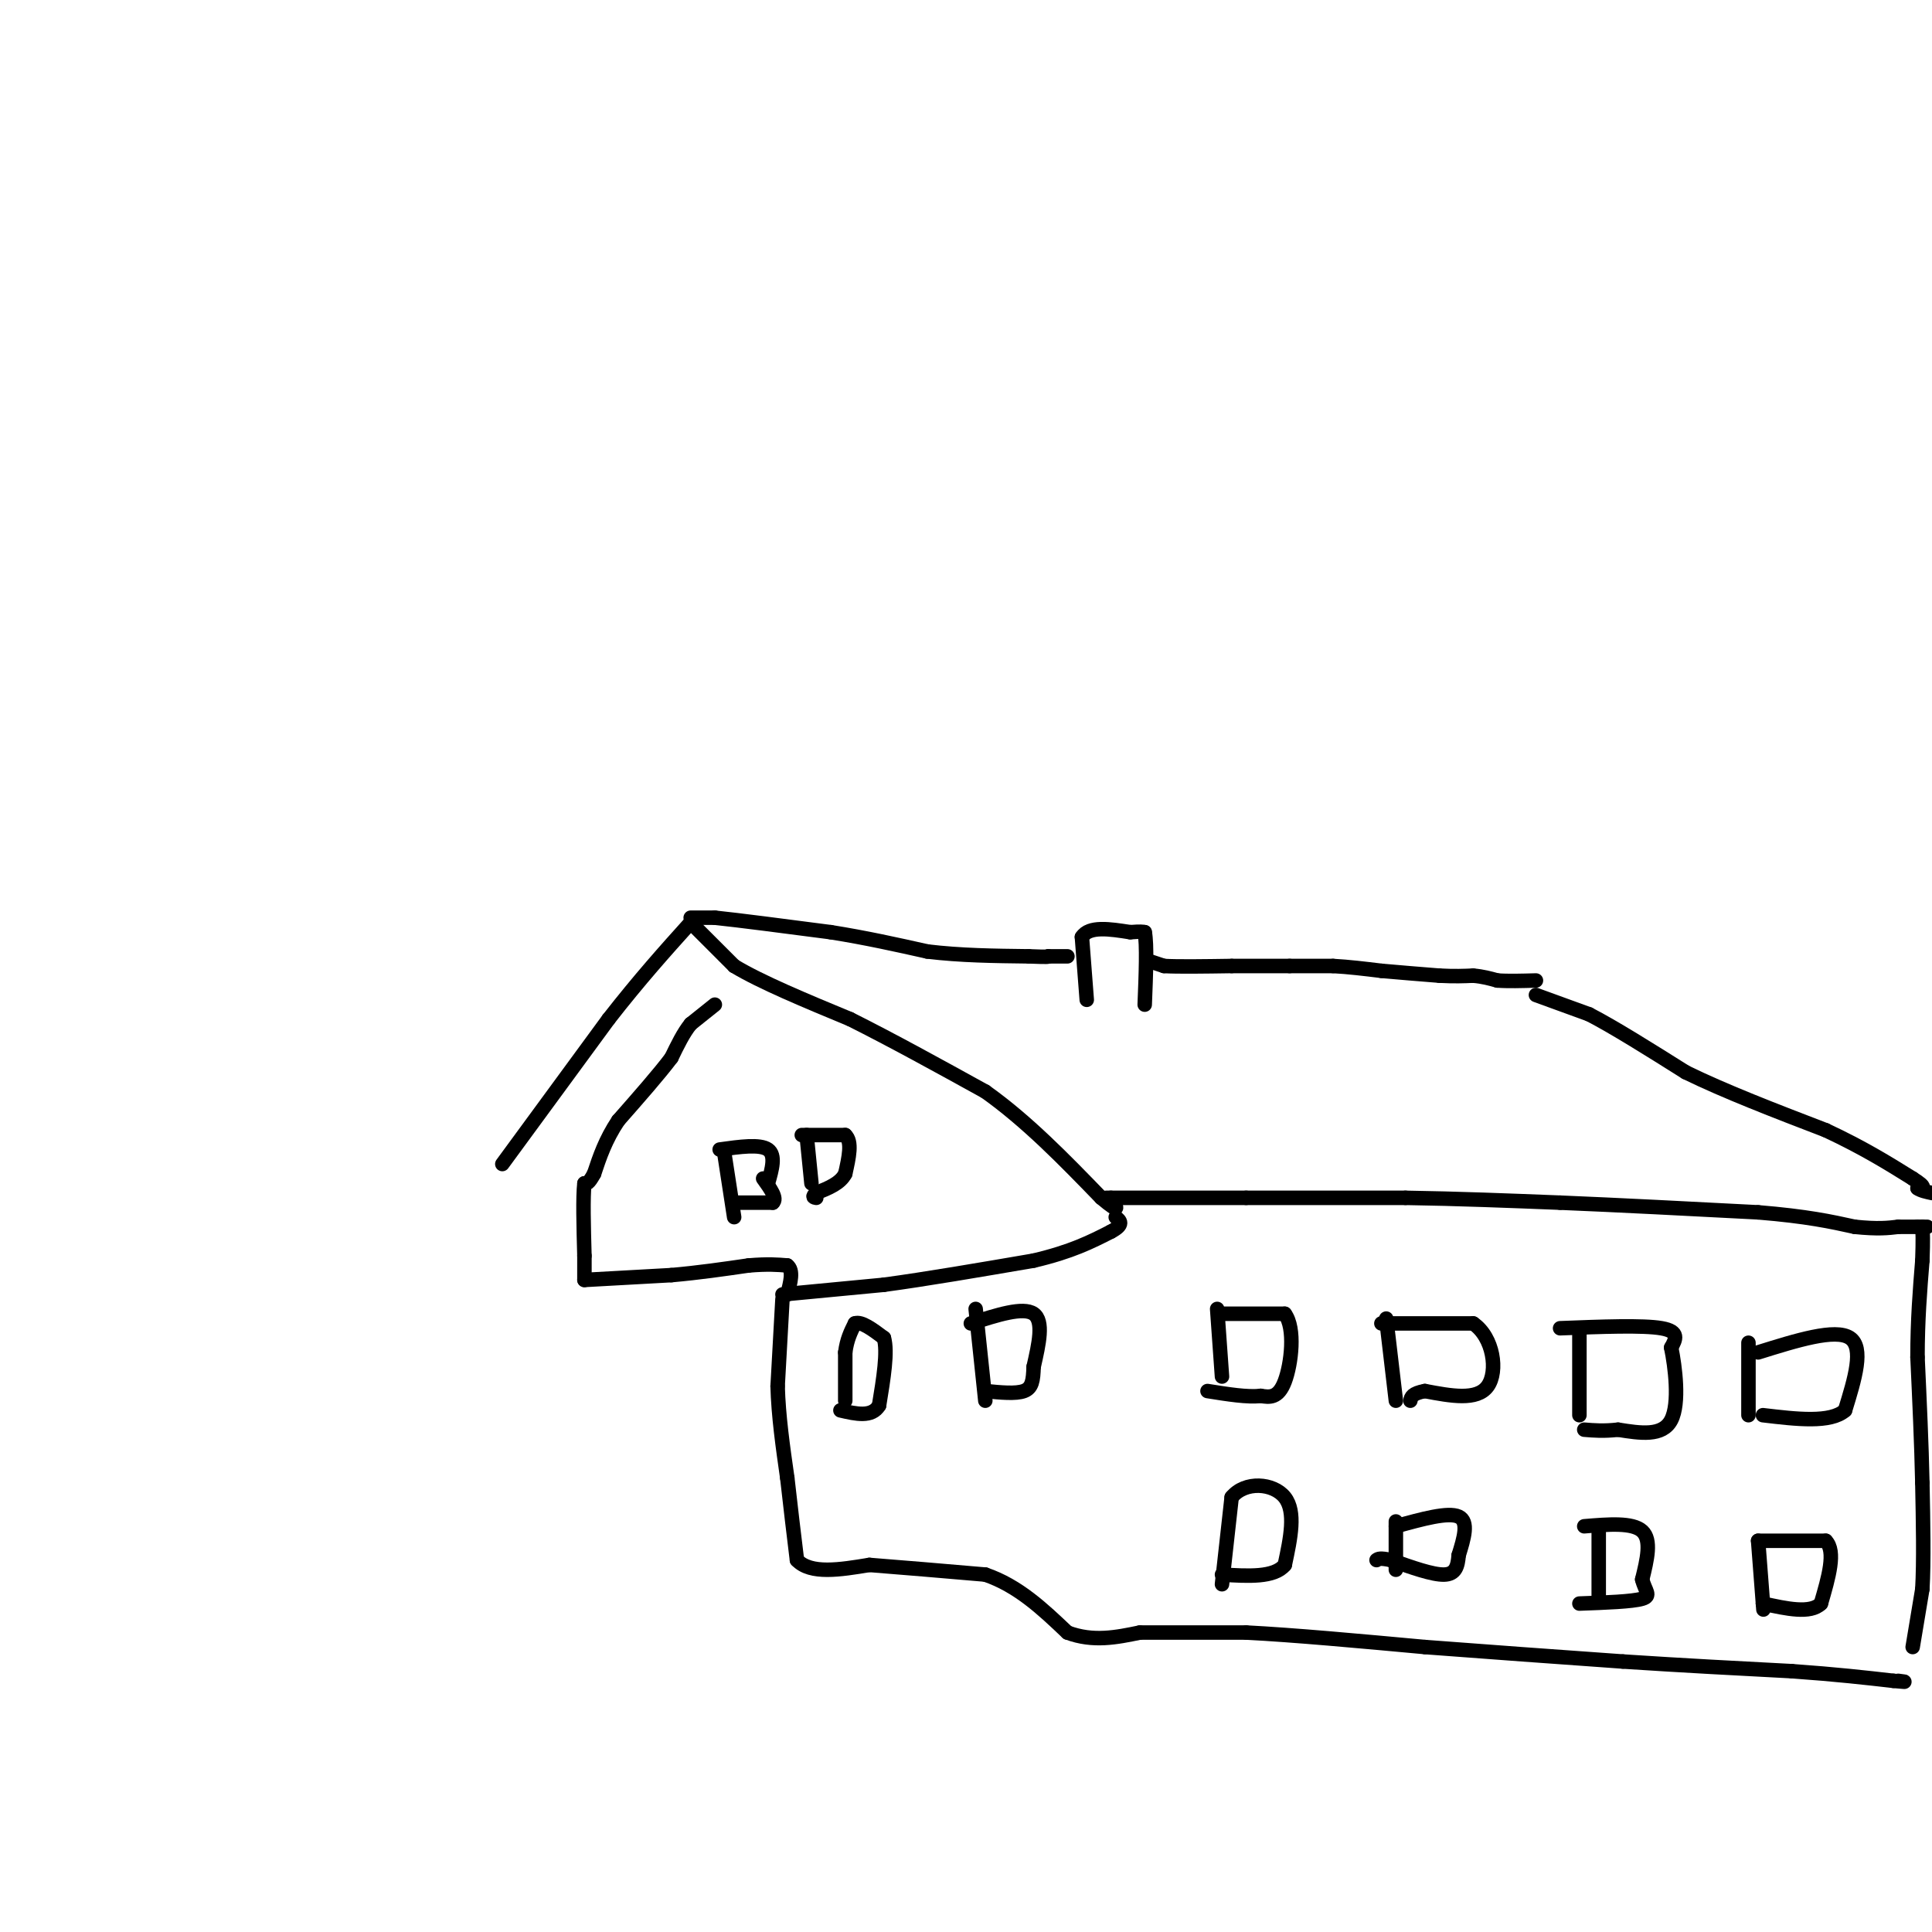 <svg viewBox='0 0 400 400' version='1.1' xmlns='http://www.w3.org/2000/svg' xmlns:xlink='http://www.w3.org/1999/xlink'><g fill='none' stroke='#000000' stroke-width='3' stroke-linecap='round' stroke-linejoin='round'><path d='M104,241c0.000,0.000 22.000,-30.000 22,-30'/><path d='M126,211c6.500,-8.333 11.750,-14.167 17,-20'/><path d='M143,191c0.000,0.000 9.000,9.000 9,9'/><path d='M152,200c5.500,3.333 14.750,7.167 24,11'/><path d='M176,211c8.667,4.333 18.333,9.667 28,15'/><path d='M204,226c8.667,6.167 16.333,14.083 24,22'/><path d='M228,248c4.333,3.667 3.167,1.833 2,0'/><path d='M229,248c0.000,0.000 29.000,0.000 29,0'/><path d='M258,248c10.333,0.000 21.667,0.000 33,0'/><path d='M291,248c10.833,0.167 21.417,0.583 32,1'/><path d='M323,249c12.167,0.500 26.583,1.250 41,2'/><path d='M364,251c10.167,0.833 15.083,1.917 20,3'/><path d='M384,254c4.833,0.500 6.917,0.250 9,0'/><path d='M393,254c2.167,0.000 3.083,0.000 4,0'/><path d='M397,254c1.000,0.000 1.500,0.000 2,0'/><path d='M318,206c0.000,0.000 11.000,4.000 11,4'/><path d='M329,210c5.167,2.667 12.583,7.333 20,12'/><path d='M349,222c8.167,4.000 18.583,8.000 29,12'/><path d='M378,234c7.833,3.667 12.917,6.833 18,10'/><path d='M396,244c3.167,2.000 2.083,2.000 1,2'/><path d='M397,246c0.667,0.500 1.833,0.750 3,1'/><path d='M143,190c0.000,0.000 5.000,0.000 5,0'/><path d='M148,190c4.833,0.500 14.417,1.750 24,3'/><path d='M172,193c7.333,1.167 13.667,2.583 20,4'/><path d='M192,197c6.833,0.833 13.917,0.917 21,1'/><path d='M213,198c4.167,0.167 4.083,0.083 4,0'/><path d='M217,198c1.333,0.000 2.667,0.000 4,0'/><path d='M225,207c0.000,0.000 -1.000,-13.000 -1,-13'/><path d='M224,194c1.500,-2.333 5.750,-1.667 10,-1'/><path d='M234,193c2.167,-0.167 2.583,-0.083 3,0'/><path d='M237,193c0.500,2.500 0.250,8.750 0,15'/><path d='M238,199c0.000,0.000 3.000,1.000 3,1'/><path d='M241,200c2.833,0.167 8.417,0.083 14,0'/><path d='M255,200c4.333,0.000 8.167,0.000 12,0'/><path d='M267,200c3.500,0.000 6.250,0.000 9,0'/><path d='M276,200c3.167,0.167 6.583,0.583 10,1'/><path d='M286,201c3.667,0.333 7.833,0.667 12,1'/><path d='M298,202c3.167,0.167 5.083,0.083 7,0'/><path d='M305,202c2.000,0.167 3.500,0.583 5,1'/><path d='M310,203c2.167,0.167 5.083,0.083 8,0'/><path d='M148,208c0.000,0.000 -5.000,4.000 -5,4'/><path d='M143,212c-1.500,1.833 -2.750,4.417 -4,7'/><path d='M139,219c-2.500,3.333 -6.750,8.167 -11,13'/><path d='M128,232c-2.667,4.000 -3.833,7.500 -5,11'/><path d='M123,243c-1.167,2.167 -1.583,2.083 -2,2'/><path d='M121,245c-0.333,2.833 -0.167,8.917 0,15'/><path d='M121,260c0.000,3.333 0.000,4.167 0,5'/><path d='M121,265c0.000,0.000 18.000,-1.000 18,-1'/><path d='M139,264c5.667,-0.500 10.833,-1.250 16,-2'/><path d='M155,262c4.000,-0.333 6.000,-0.167 8,0'/><path d='M163,262c1.333,1.000 0.667,3.500 0,6'/><path d='M162,268c0.000,0.000 21.000,-2.000 21,-2'/><path d='M183,266c8.667,-1.167 19.833,-3.083 31,-5'/><path d='M214,261c7.833,-1.833 11.917,-3.917 16,-6'/><path d='M230,255c2.833,-1.500 1.917,-2.250 1,-3'/><path d='M150,239c0.000,0.000 2.000,13.000 2,13'/><path d='M149,238c4.167,-0.583 8.333,-1.167 10,0c1.667,1.167 0.833,4.083 0,7'/><path d='M152,249c0.000,0.000 8.000,0.000 8,0'/><path d='M160,249c1.000,-0.833 -0.500,-2.917 -2,-5'/><path d='M167,235c0.000,0.000 1.000,10.000 1,10'/><path d='M166,235c0.000,0.000 9.000,0.000 9,0'/><path d='M175,235c1.500,1.333 0.750,4.667 0,8'/><path d='M175,243c-1.000,2.000 -3.500,3.000 -6,4'/><path d='M169,247c-1.000,0.833 -0.500,0.917 0,1'/><path d='M162,269c0.000,0.000 -1.000,18.000 -1,18'/><path d='M161,287c0.167,6.167 1.083,12.583 2,19'/><path d='M163,306c0.667,6.000 1.333,11.500 2,17'/><path d='M165,323c2.833,3.000 8.917,2.000 15,1'/><path d='M180,324c6.500,0.500 15.250,1.250 24,2'/><path d='M204,326c6.833,2.333 11.917,7.167 17,12'/><path d='M221,338c5.333,2.000 10.167,1.000 15,0'/><path d='M236,338c6.167,0.000 14.083,0.000 22,0'/><path d='M258,338c9.833,0.500 23.417,1.750 37,3'/><path d='M295,341c13.000,1.000 27.000,2.000 41,3'/><path d='M336,344c12.667,0.833 23.833,1.417 35,2'/><path d='M371,346c9.333,0.667 15.167,1.333 21,2'/><path d='M392,348c3.667,0.333 2.333,0.167 1,0'/><path d='M396,341c0.000,0.000 2.000,-12.000 2,-12'/><path d='M398,329c0.333,-5.667 0.167,-13.833 0,-22'/><path d='M398,307c-0.167,-8.000 -0.583,-17.000 -1,-26'/><path d='M397,281c0.000,-7.667 0.500,-13.833 1,-20'/><path d='M398,261c0.167,-4.500 0.083,-5.750 0,-7'/><path d='M252,271c0.000,0.000 1.000,14.000 1,14'/><path d='M253,272c0.000,0.000 13.000,0.000 13,0'/><path d='M266,272c2.244,2.978 1.356,10.422 0,14c-1.356,3.578 -3.178,3.289 -5,3'/><path d='M261,289c-2.667,0.333 -6.833,-0.333 -11,-1'/><path d='M287,273c0.000,0.000 2.000,17.000 2,17'/><path d='M286,274c0.000,0.000 19.000,0.000 19,0'/><path d='M305,274c4.200,2.844 5.200,9.956 3,13c-2.200,3.044 -7.600,2.022 -13,1'/><path d='M295,288c-2.667,0.500 -2.833,1.250 -3,2'/><path d='M327,276c0.000,0.000 0.000,17.000 0,17'/><path d='M323,275c8.583,-0.333 17.167,-0.667 21,0c3.833,0.667 2.917,2.333 2,4'/><path d='M346,279c0.800,3.867 1.800,11.533 0,15c-1.800,3.467 -6.400,2.733 -11,2'/><path d='M335,296c-3.000,0.333 -5.000,0.167 -7,0'/><path d='M362,278c0.000,0.000 0.000,15.000 0,15'/><path d='M364,280c8.000,-2.500 16.000,-5.000 19,-3c3.000,2.000 1.000,8.500 -1,15'/><path d='M382,292c-3.000,2.667 -10.000,1.833 -17,1'/><path d='M253,328c0.000,0.000 2.000,-18.000 2,-18'/><path d='M255,310c2.756,-3.422 8.644,-2.978 11,0c2.356,2.978 1.178,8.489 0,14'/><path d='M266,324c-2.167,2.667 -7.583,2.333 -13,2'/><path d='M289,315c0.000,0.000 0.000,10.000 0,10'/><path d='M289,316c5.417,-1.500 10.833,-3.000 13,-2c2.167,1.000 1.083,4.500 0,8'/><path d='M302,322c-0.178,2.267 -0.622,3.933 -3,4c-2.378,0.067 -6.689,-1.467 -11,-3'/><path d='M288,323c-2.333,-0.500 -2.667,-0.250 -3,0'/><path d='M331,316c0.000,0.000 0.000,15.000 0,15'/><path d='M328,316c5.000,-0.417 10.000,-0.833 12,1c2.000,1.833 1.000,5.917 0,10'/><path d='M340,327c0.578,2.400 2.022,3.400 0,4c-2.022,0.600 -7.511,0.800 -13,1'/><path d='M364,319c0.000,0.000 1.000,13.000 1,13'/><path d='M365,332c0.167,2.167 0.083,1.083 0,0'/><path d='M364,319c0.000,0.000 14.000,0.000 14,0'/><path d='M378,319c2.167,2.167 0.583,7.583 -1,13'/><path d='M377,332c-2.167,2.167 -7.083,1.083 -12,0'/><path d='M175,290c0.000,0.000 0.000,-10.000 0,-10'/><path d='M175,280c0.333,-2.667 1.167,-4.333 2,-6'/><path d='M177,274c1.333,-0.500 3.667,1.250 6,3'/><path d='M183,277c0.833,2.833 -0.083,8.417 -1,14'/><path d='M182,291c-1.500,2.500 -4.750,1.750 -8,1'/><path d='M202,271c0.000,0.000 2.000,19.000 2,19'/><path d='M201,274c5.417,-1.750 10.833,-3.500 13,-2c2.167,1.500 1.083,6.250 0,11'/><path d='M214,283c-0.089,2.822 -0.311,4.378 -2,5c-1.689,0.622 -4.844,0.311 -8,0'/></g>
</svg>